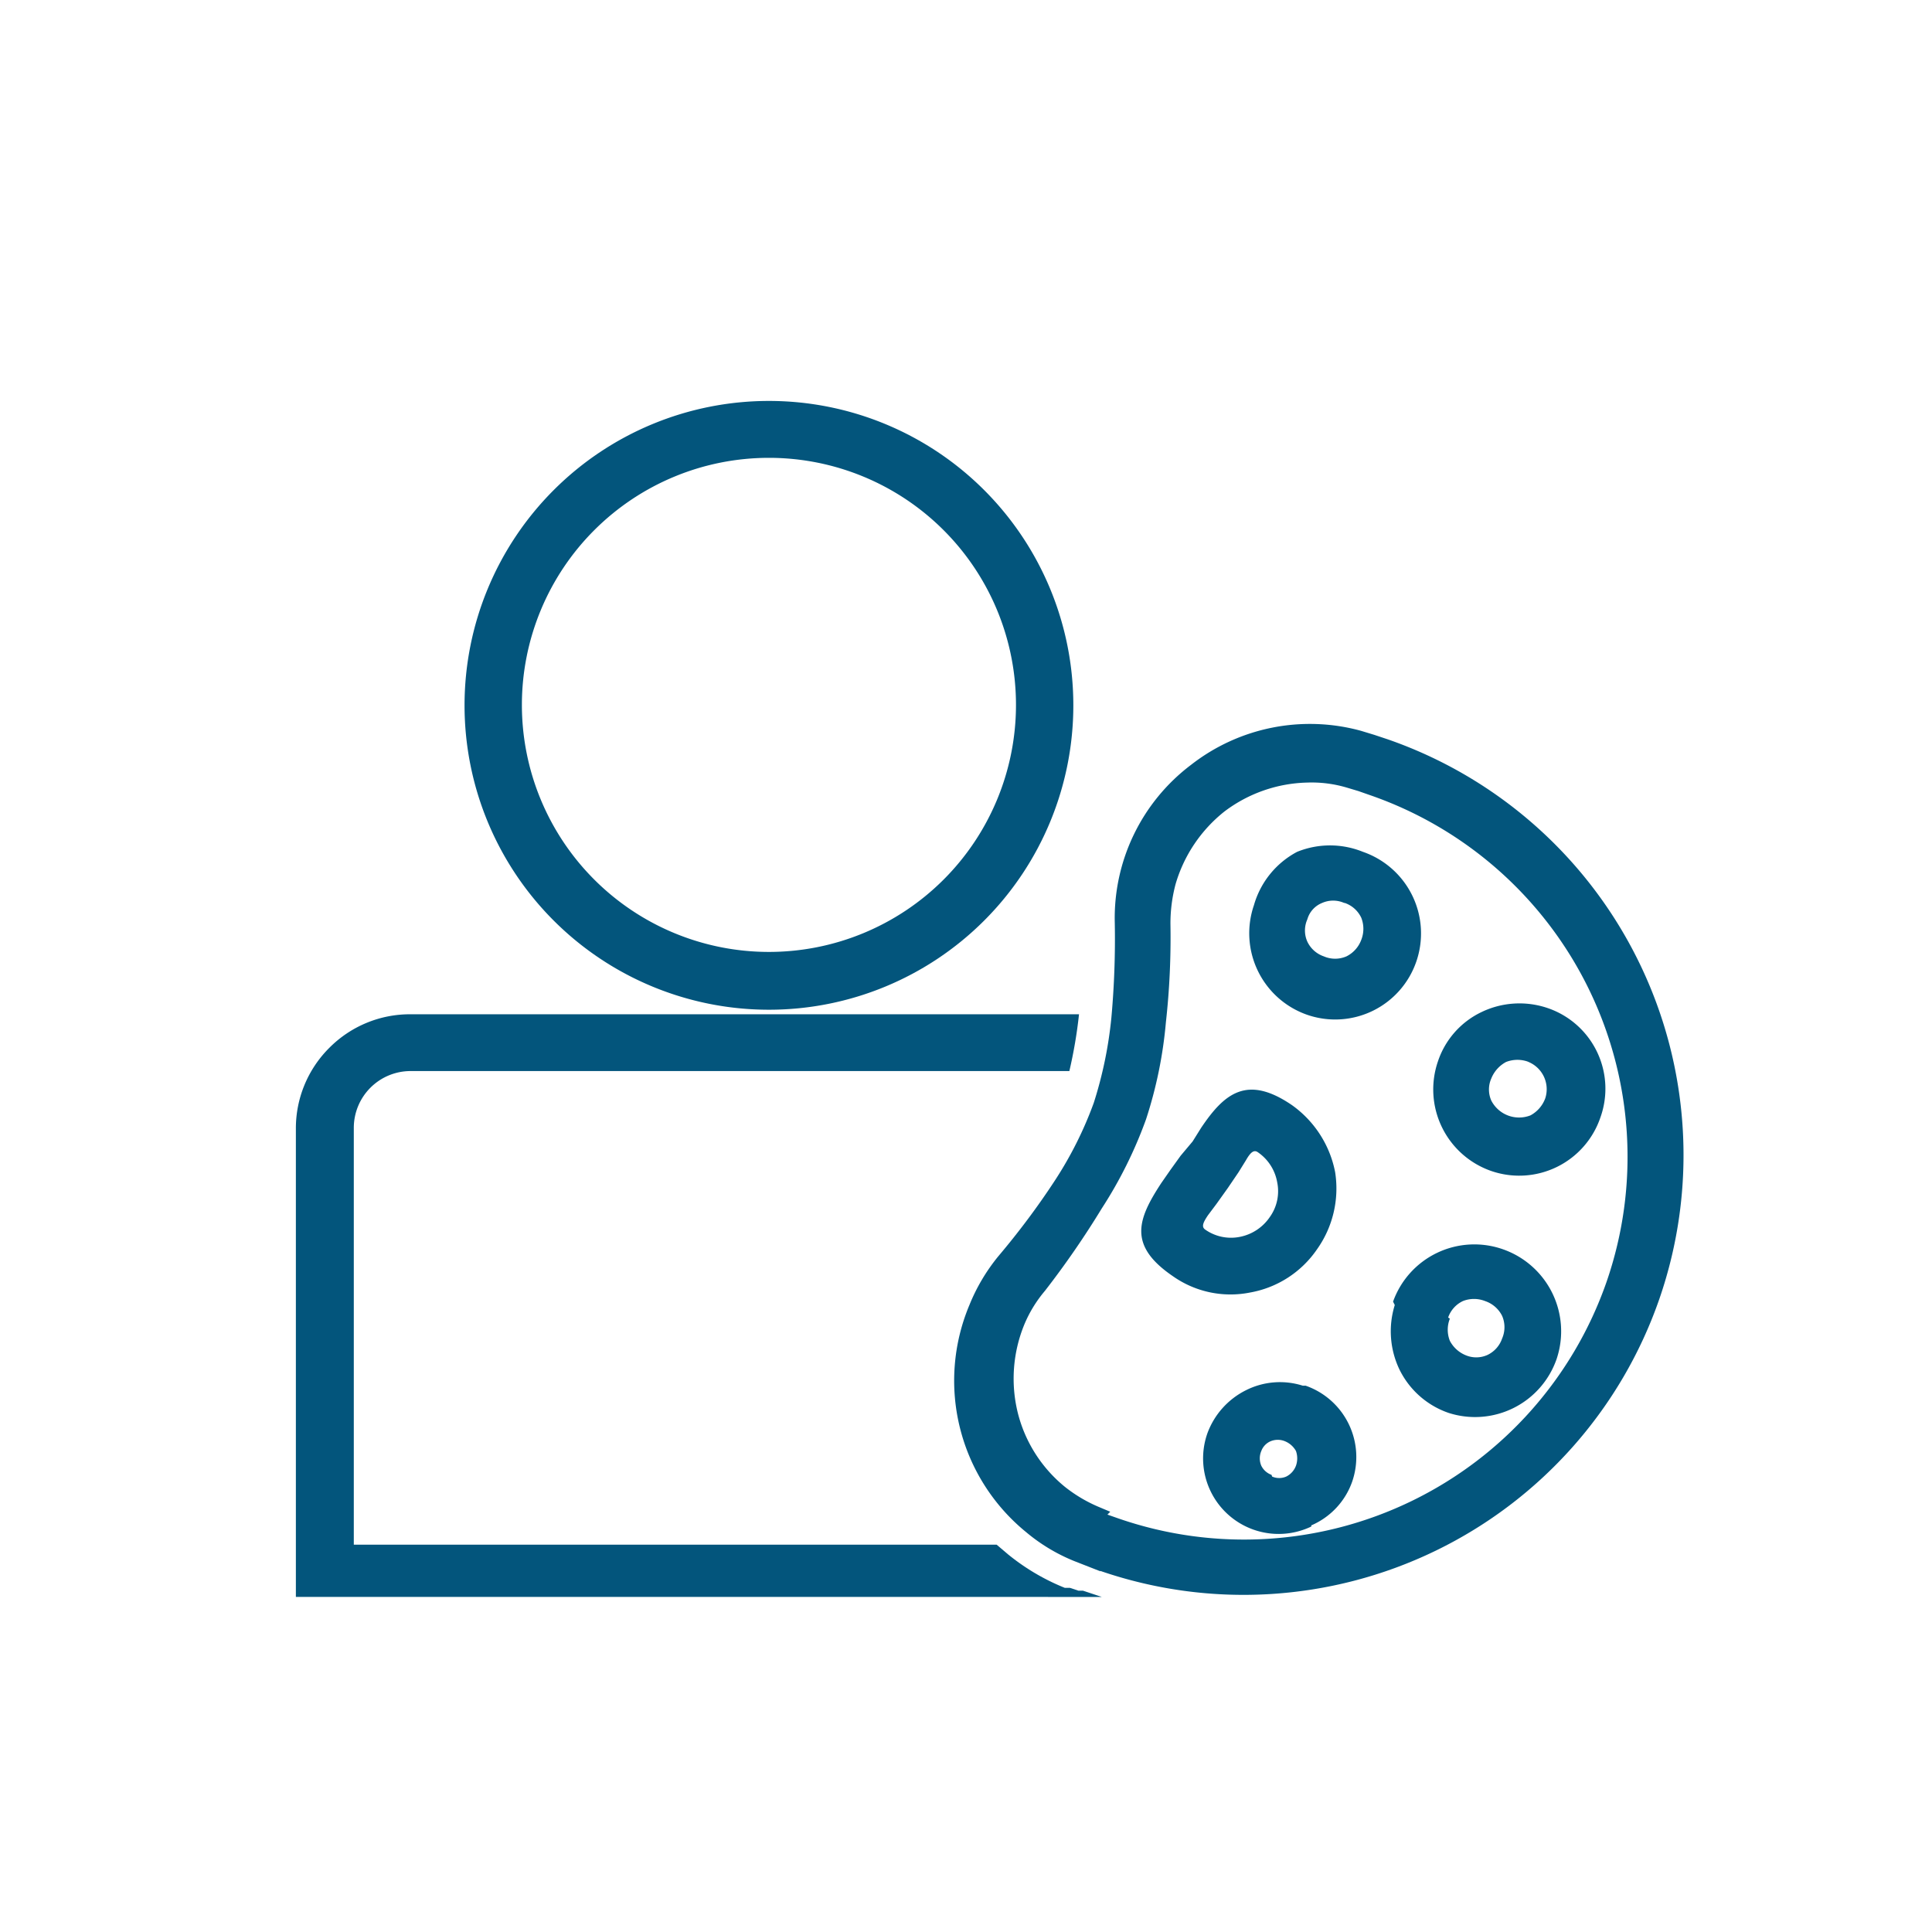 <?xml version="1.0" encoding="UTF-8"?>
<svg xmlns="http://www.w3.org/2000/svg" overflow="hidden" viewBox="0 0 34.02 34.02" width="60" height="60"><path fill="#03557C" d="M13.54 7.06a5.36 5.36 0 1 1 0 10.72 5.36 5.36 0 0 1 0-10.72zm3.08 2.28a4.35 4.35 0 1 0-6.16 6.144 4.35 4.35 0 0 0 6.16-6.144zM7.23 17.86H19c-.036.337-.093.67-.17 1H7.23a1 1 0 0 0-1 1v7.34h11.32l.2.17c.302.246.639.445 1 .59h.09l.15.05h.08l.15.05.18.06H5.21v-8.24a2 2 0 0 1 .59-1.43 2 2 0 0 1 1.43-.59zM26.92 18.7a.55.55 0 0 0-.4 0 .57.57 0 0 0-.26.29.48.48 0 0 0 0 .39.55.55 0 0 0 .69.26.56.56 0 0 0 .26-.3.52.52 0 0 0-.32-.65zm-.83-.88a1.54 1.54 0 0 1 1.16-.07 1.5 1.5 0 0 1 .93 1.93 1.51 1.51 0 0 1-1.917.941l-.003-.001a1.52 1.52 0 0 1-.94-1.93 1.48 1.48 0 0 1 .77-.87zM24.53 22.92a1.52 1.52 0 0 1 1.94-.92 1.53 1.53 0 0 1 .94 1.93 1.52 1.52 0 0 1-1.9.95 1.51 1.51 0 0 1-.87-.77 1.56 1.56 0 0 1-.08-1.13zm1 .3a.53.53 0 0 0 0 .39.55.55 0 0 0 .27.25.48.48 0 0 0 .39 0 .5.5 0 0 0 .26-.29.5.5 0 0 0 0-.4.52.52 0 0 0-.3-.26.53.53 0 0 0-.39 0 .5.5 0 0 0-.26.29zM22.15 20.29c-.07-.05-.13 0-.21.14l-.13.21-.19.28-.2.28-.15.2c-.08.12-.12.2-.05.25a.79.79 0 0 0 .61.13.83.83 0 0 0 .53-.35.78.78 0 0 0 .13-.61.81.81 0 0 0-.34-.53zm-1-.43c.41-.61.81-.94 1.6-.4.395.281.668.704.76 1.18a1.85 1.85 0 0 1-.32 1.36 1.81 1.81 0 0 1-1.18.76 1.76 1.76 0 0 1-1.36-.29c-.79-.54-.62-1-.2-1.64l.16-.23.18-.25.21-.25zM22.4 26a.31.31 0 0 0 .25 0 .35.35 0 0 0 .17-.19.39.39 0 0 0 0-.26.39.39 0 0 0-.19-.17.33.33 0 0 0-.26 0 .3.3 0 0 0-.16.17.33.33 0 0 0 0 .26.32.32 0 0 0 .18.16zm.69.88a1.33 1.33 0 0 1-1.835-1.625l.005-.015a1.38 1.38 0 0 1 .68-.76 1.33 1.33 0 0 1 1-.08h.05a1.33 1.33 0 0 1 .82 1.69 1.31 1.31 0 0 1-.72.77z"/><path fill="#03557C" d="M19.38 27.67l-.23-.09-.23-.09a3.15 3.15 0 0 1-.85-.51 3.44 3.44 0 0 1-1-4c.125-.31.297-.6.51-.86.36-.426.695-.873 1-1.34.278-.426.506-.882.68-1.36.156-.488.26-.99.31-1.5.05-.552.07-1.106.06-1.66a3.38 3.38 0 0 1 1.34-2.79 3.4 3.4 0 0 1 3-.6l.23.07.24.08a7.75 7.75 0 0 1 4.78 9.85 7.75 7.75 0 0 1-9.85 4.79zm.12-1l.2.07a6.76 6.76 0 0 0 8.59-4.17A6.74 6.74 0 0 0 24.12 14l-.2-.07-.2-.06a2.17 2.17 0 0 0-.7-.09 2.51 2.51 0 0 0-1.46.51 2.54 2.54 0 0 0-.86 1.28 2.69 2.69 0 0 0-.09.7c.01.578-.016 1.156-.08 1.73a7.62 7.62 0 0 1-.35 1.71 7.65 7.65 0 0 1-.78 1.57c-.306.502-.64.986-1 1.45-.155.183-.28.388-.37.61a2.51 2.51 0 0 0-.11 1.53c.127.515.419.975.83 1.31.186.148.391.269.61.36l.19.08z"/><path fill="#03557C" d="M23.67 15.9a.48.48 0 0 0-.39 0 .44.44 0 0 0-.26.29.48.48 0 0 0 0 .39.5.5 0 0 0 .29.26.5.5 0 0 0 .4 0 .53.53 0 0 0 .26-.29.53.53 0 0 0 0-.39.5.5 0 0 0-.29-.26zm-.83-.9A1.54 1.54 0 0 1 24 15a1.52 1.52 0 0 1 .94 1.93 1.51 1.51 0 0 1-1.917.941l-.003-.001a1.52 1.52 0 0 1-.94-1.93 1.54 1.54 0 0 1 .76-.94z"/></svg>
